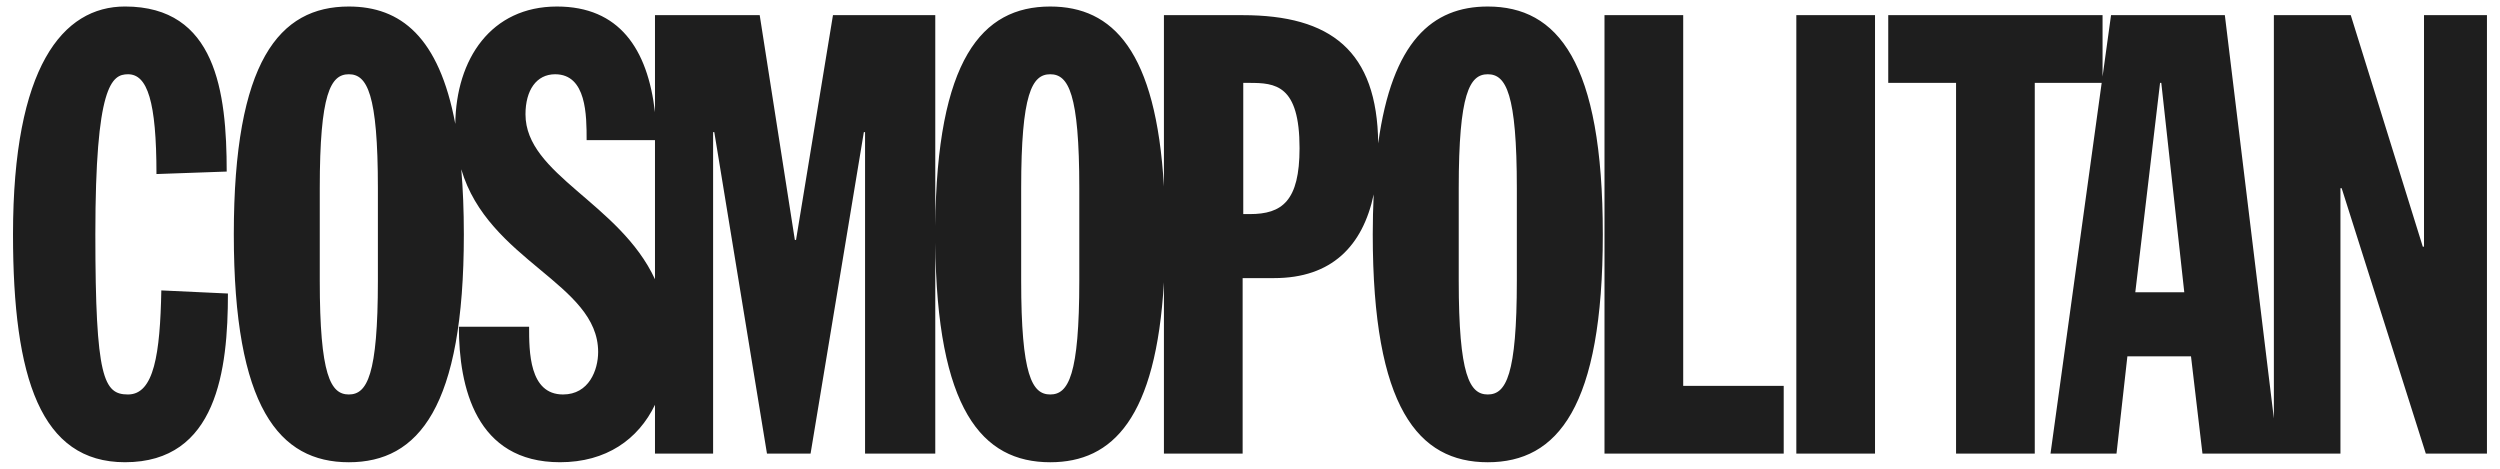 <svg xmlns="http://www.w3.org/2000/svg" fill="none" viewBox="0 0 128 24" height="24" width="128">
<path fill="#1E1E1E" d="M6.4 0.333C3.208 0.333 0.666 3.424 0.666 12C0.666 19.378 2.092 23.666 6.4 23.666C11.113 23.666 11.67 18.937 11.67 15.028L8.26 14.869C8.197 18.117 7.888 20.197 6.555 20.197C5.315 20.197 4.882 19.378 4.882 12.001C4.882 4.37 5.717 3.802 6.555 3.802C7.547 3.802 8.011 5.189 8.011 8.911L11.607 8.784C11.607 4.686 11.049 0.333 6.4 0.333ZM17.86 0.334C14.297 0.334 11.971 3.14 11.971 12.001C11.971 20.86 14.297 23.667 17.86 23.667C21.424 23.667 23.749 20.86 23.749 12.001C23.749 10.775 23.703 9.669 23.617 8.667C25.004 13.375 30.625 14.512 30.625 18.022C30.625 18.937 30.16 20.197 28.826 20.197C27.09 20.197 27.09 17.991 27.09 16.73V16.729H23.495C23.495 19.82 24.364 23.666 28.672 23.666C31.041 23.666 32.681 22.495 33.535 20.725V23.225H36.511V6.766H36.572L39.269 23.225H41.501L44.229 6.766H44.291V23.225H47.886V12.431C47.962 20.948 50.267 23.667 53.772 23.667C56.983 23.667 59.188 21.386 59.593 14.456V23.225H63.623V14.239H65.235C68.183 14.239 69.775 12.591 70.333 9.952C70.301 10.635 70.285 11.318 70.285 12.001C70.285 20.86 72.61 23.667 76.174 23.667C79.74 23.667 82.064 20.86 82.064 12.001C82.064 3.14 79.74 0.334 76.174 0.334C73.332 0.334 71.28 2.123 70.564 7.339C70.514 2.598 68.132 0.776 63.623 0.776H59.593V9.545C59.188 2.614 56.983 0.334 53.772 0.334C50.267 0.334 47.962 3.053 47.886 11.571V0.776H42.648L40.757 12.284H40.696L38.897 0.776H33.535V5.745C33.16 2.492 31.697 0.334 28.517 0.334C25.144 0.334 23.349 3.019 23.311 6.343C22.479 1.892 20.514 0.334 17.86 0.334ZM82.15 0.776V23.225H91.326V19.757H86.18V0.776H82.15ZM91.972 0.776V23.225H96.001V0.776H91.972ZM96.678 0.776V4.244H100.15V23.225H104.18V4.244H107.606L104.986 23.225H108.365L108.922 18.243H112.179L112.766 23.225H119.831V9.635H119.893L124.202 23.225H127.332V0.776H124.109V12.63H124.047L120.359 0.776H116.422V21.422L113.912 0.776H108.085L107.651 3.923V0.776H96.678ZM17.86 3.802C18.791 3.802 19.348 4.779 19.348 9.635V14.365C19.348 19.221 18.791 20.197 17.86 20.197C16.93 20.197 16.372 19.221 16.372 14.365V9.635C16.372 4.779 16.93 3.802 17.86 3.802ZM28.423 3.802C30.035 3.802 30.035 5.915 30.035 7.176H33.535V14.297C31.717 10.383 26.905 8.947 26.905 5.852C26.905 4.622 27.463 3.802 28.423 3.802ZM53.772 3.802C54.702 3.802 55.26 4.779 55.26 9.635V14.365C55.26 19.221 54.702 20.197 53.772 20.197C52.843 20.197 52.284 19.221 52.284 14.365V9.635C52.284 4.779 52.842 3.802 53.772 3.802ZM76.174 3.802C77.106 3.802 77.662 4.779 77.662 9.635V14.365C77.662 19.221 77.106 20.197 76.174 20.197C75.245 20.197 74.687 19.221 74.687 14.365V9.635C74.687 4.779 75.245 3.802 76.174 3.802ZM63.655 4.244H63.964C65.296 4.244 66.537 4.338 66.537 7.586C66.537 10.298 65.638 10.961 63.995 10.961H63.655V4.244ZM110.595 4.244H110.658L111.835 14.965H109.327L110.595 4.244Z"></path>
</svg>
